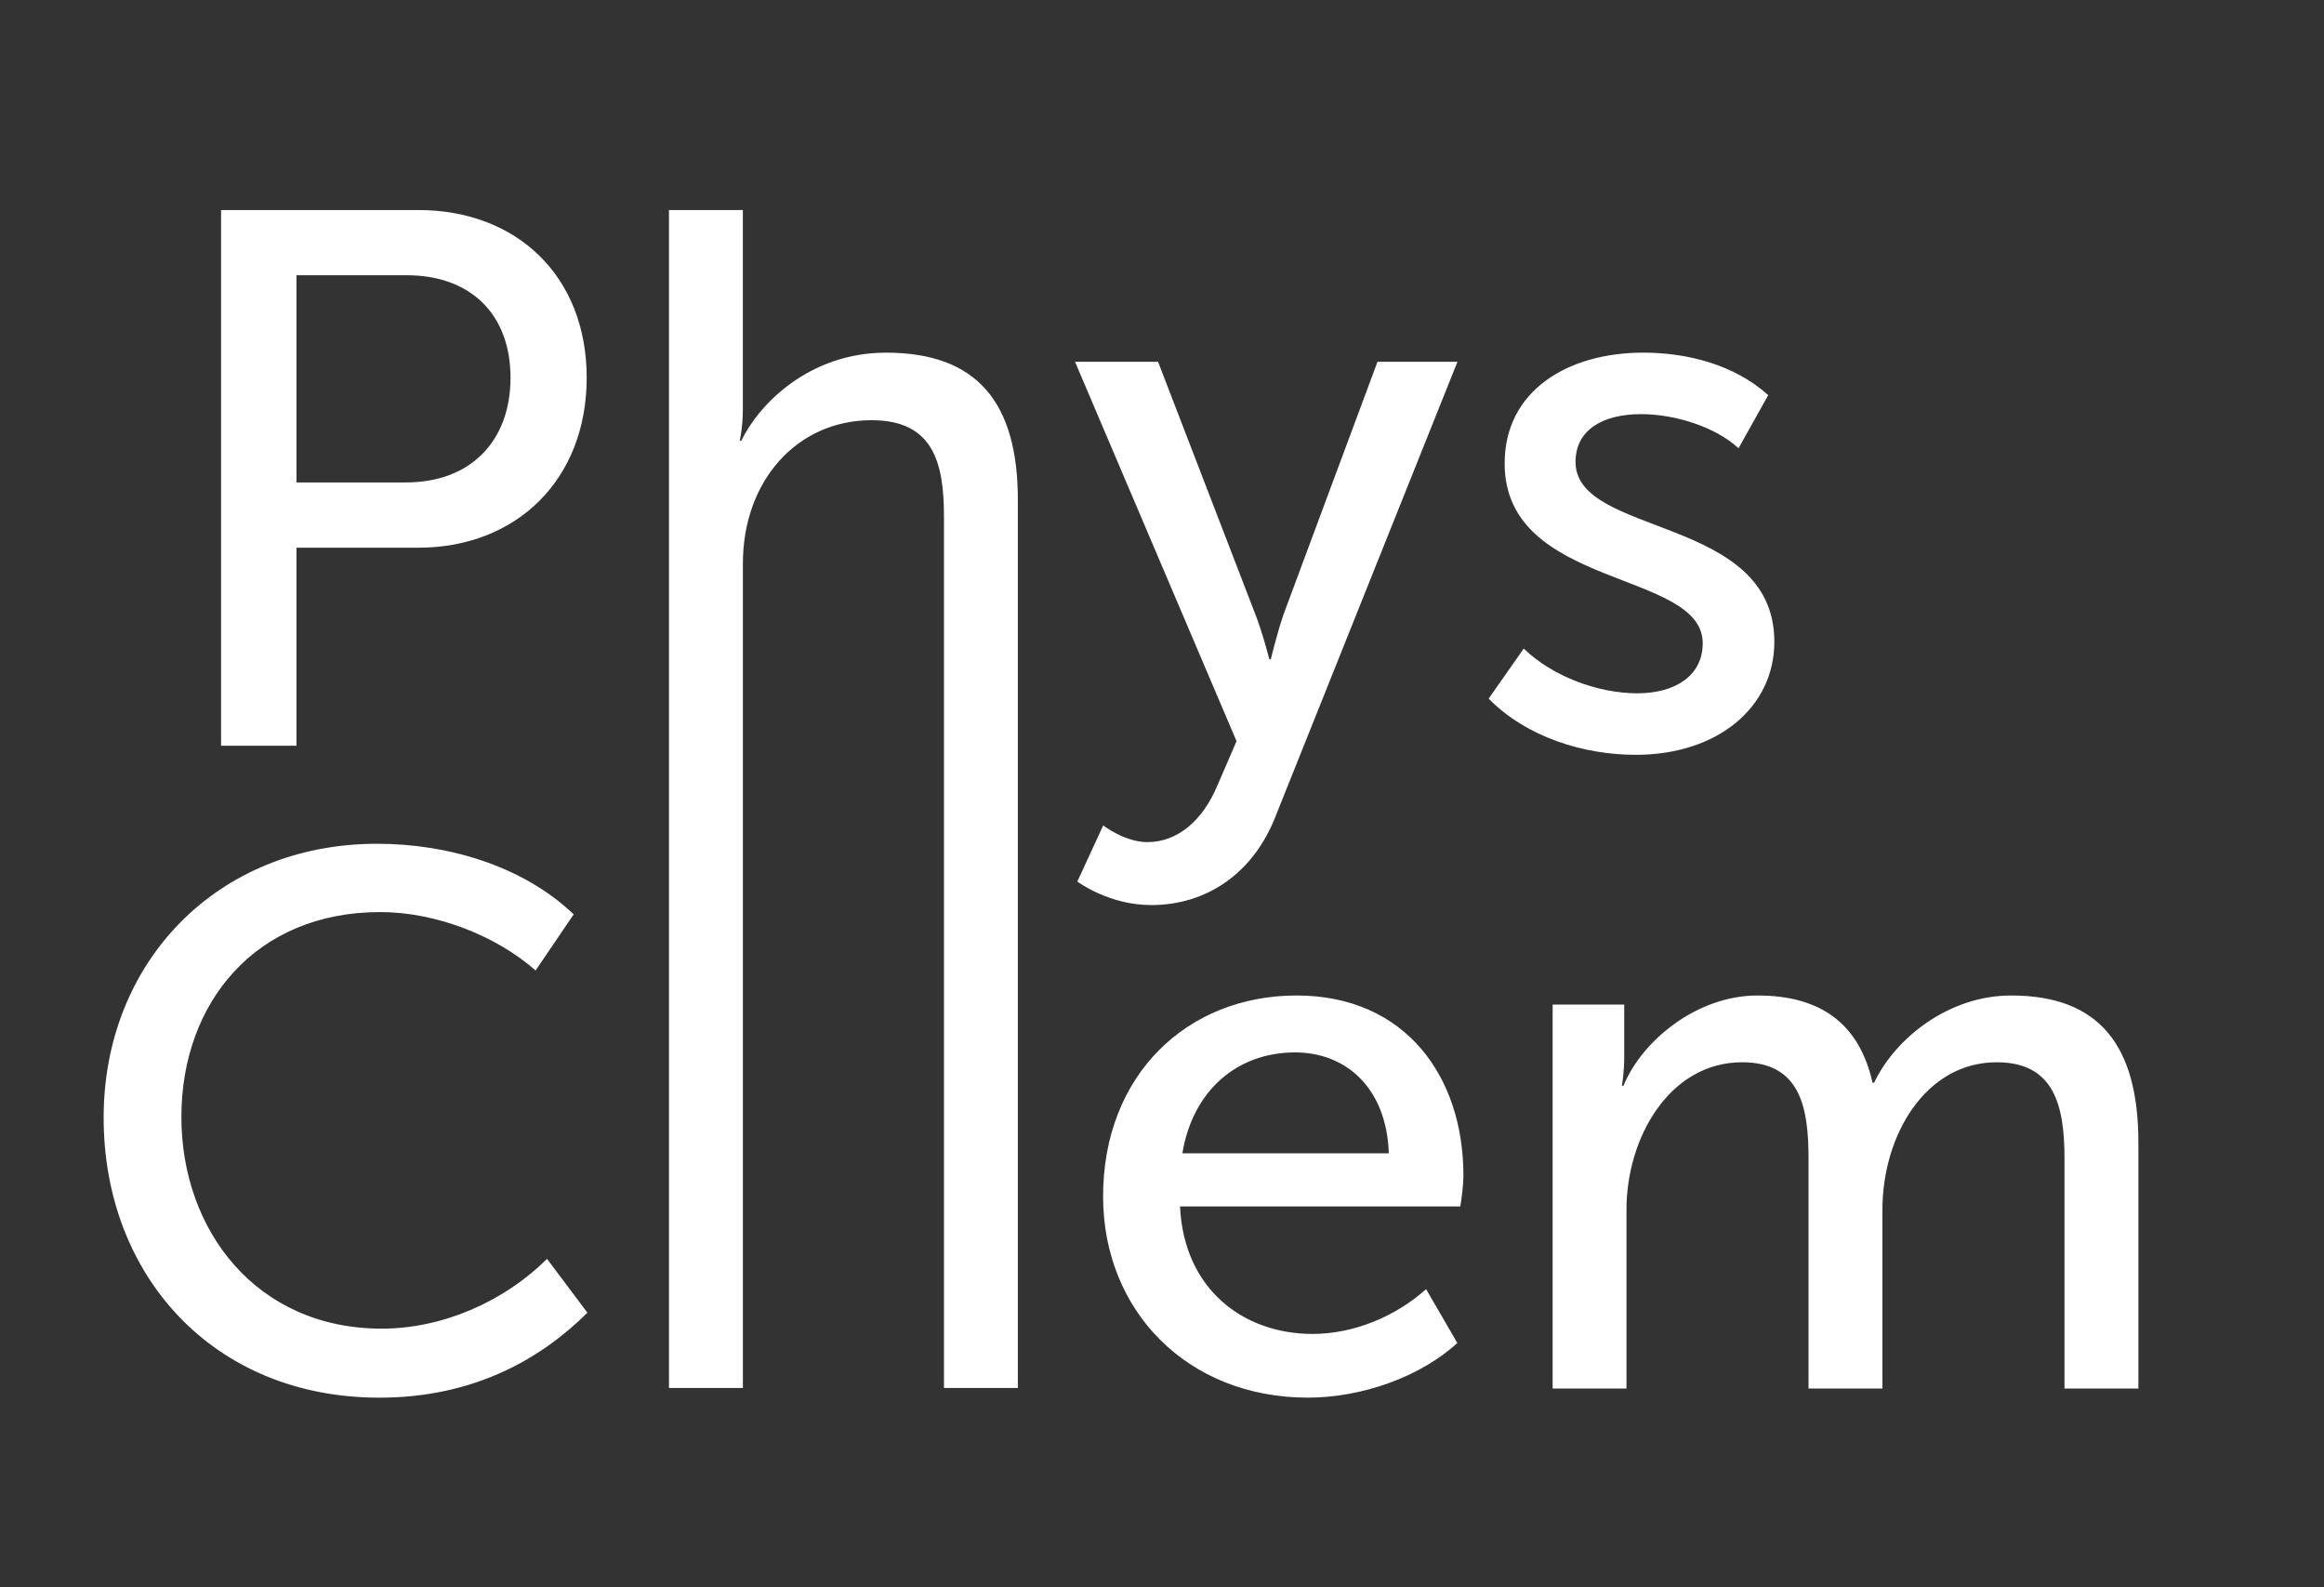 <?xml version="1.0" encoding="UTF-8"?> <svg xmlns="http://www.w3.org/2000/svg" width="82" height="56" viewBox="0 0 82 56" fill="none"><rect x="0" y="0" width="82" height="56" fill="#333333" stroke="none"/> <path fill-rule="evenodd" clip-rule="evenodd" d="M3.657 39.432C3.657 44.974 7.501 49.31 13.387 49.31C16.747 49.31 19.112 47.918 20.726 46.312L19.301 44.412C17.769 45.938 15.592 46.875 13.469 46.875C9.06 46.875 6.4 43.421 6.4 39.406C6.4 35.39 9.006 32.178 13.415 32.178C15.378 32.178 17.501 33.008 18.898 34.239L20.242 32.258C18.414 30.518 15.754 29.768 13.307 29.768C7.662 29.768 3.657 33.944 3.657 39.432ZM38.922 42.215C38.922 46.23 41.879 49.309 46.153 49.309C48.035 49.309 50.104 48.587 51.421 47.381L50.318 45.481C49.243 46.446 47.765 47.061 46.313 47.061C43.867 47.061 41.771 45.481 41.636 42.563H51.527C51.581 42.189 51.635 41.813 51.635 41.465C51.635 37.986 49.592 35.121 45.748 35.121C41.905 35.121 38.921 37.905 38.921 42.215H38.922ZM41.718 40.689C42.094 38.441 43.68 37.129 45.697 37.129C47.471 37.129 48.923 38.36 49.003 40.689H41.718ZM54.782 48.988H57.389V42.67C57.389 40.154 58.894 37.477 61.474 37.477C63.543 37.477 63.812 39.11 63.812 40.877V48.988H66.42V42.67C66.42 40.074 67.926 37.477 70.452 37.477C72.467 37.477 72.844 38.976 72.844 40.877V48.988H75.451V40.315C75.451 36.862 74.053 35.121 70.963 35.121C68.759 35.121 66.878 36.621 66.125 38.199H66.071C65.614 36.164 64.297 35.121 62.012 35.121C59.862 35.121 57.927 36.727 57.282 38.307H57.228C57.228 38.307 57.309 37.851 57.309 37.29V35.442H54.783V48.987L54.782 48.988Z" fill="white"></path> <path fill-rule="evenodd" clip-rule="evenodd" d="M7.8 26.309H10.461V19.323H14.761C18.229 19.323 20.701 16.914 20.701 13.326C20.701 9.738 18.229 7.41 14.761 7.41H7.8V26.309ZM10.461 17.02V9.711H14.358C16.589 9.711 18.013 11.076 18.013 13.326C18.013 15.575 16.589 17.02 14.33 17.02H10.46H10.461ZM23.605 48.968H26.212V19.884C26.212 16.966 28.12 14.825 30.754 14.825C32.932 14.825 33.307 16.326 33.307 18.225V48.969H35.914V17.636C35.914 14.183 34.462 12.442 31.264 12.442C28.55 12.442 26.776 14.263 26.157 15.548H26.103C26.103 15.548 26.211 15.066 26.211 14.424V7.41H23.604V48.968H23.605ZM38.926 29.12L38.013 31.101C38.013 31.101 39.115 31.931 40.619 31.931C42.527 31.931 44.221 30.86 45.028 28.746L51.425 12.764H48.603L45.297 21.652C45.055 22.348 44.84 23.258 44.84 23.258H44.786C44.786 23.258 44.544 22.294 44.275 21.625L40.861 12.764H37.931L43.63 26.149L42.958 27.703C42.447 28.934 41.56 29.71 40.485 29.71C39.679 29.71 38.927 29.121 38.927 29.121L38.926 29.12ZM52.526 24.649C53.871 26.014 55.886 26.63 57.714 26.63C60.617 26.63 62.606 24.943 62.606 22.641C62.606 18.17 55.591 18.947 55.591 16.297C55.591 15.146 56.585 14.611 57.902 14.611C59.111 14.611 60.536 15.066 61.342 15.815L62.39 13.941C61.208 12.87 59.542 12.441 57.982 12.441C55.321 12.441 53.09 13.78 53.09 16.35C53.09 20.794 60.079 20.098 60.079 22.694C60.079 23.818 59.138 24.46 57.768 24.46C56.397 24.46 54.784 23.872 53.763 22.881L52.526 24.648V24.649Z" fill="white"></path> </svg> 